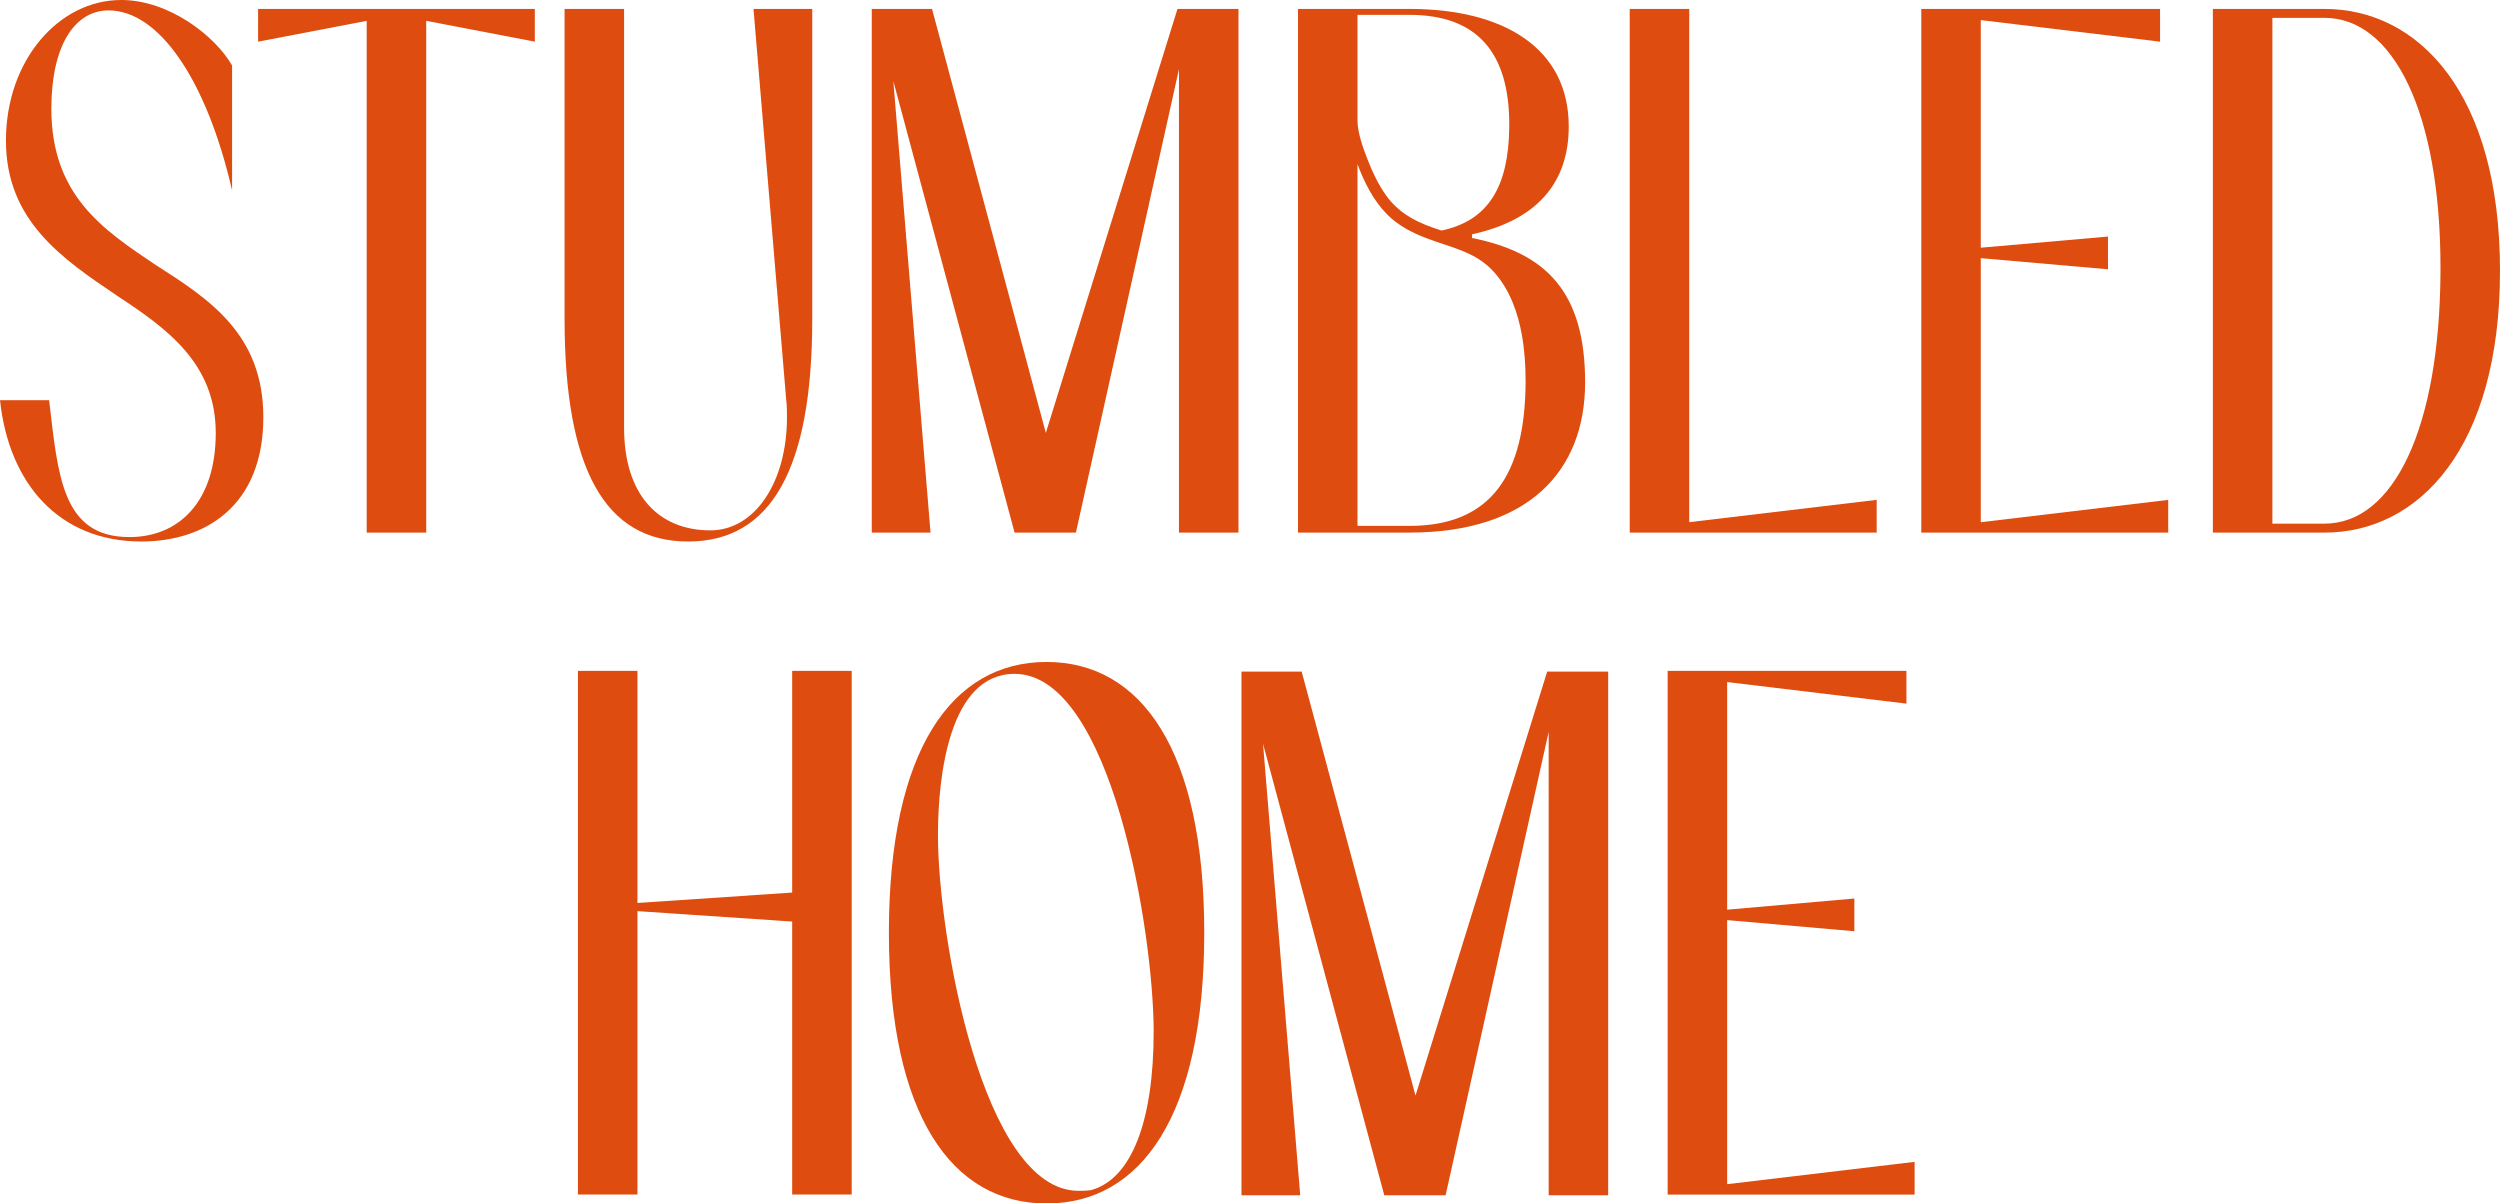 <svg viewBox="0 0 1156.9 556.92" xmlns="http://www.w3.org/2000/svg" id="Layer_1"><defs><style>.cls-1{fill:#df4c0f;stroke-width:0px;}</style></defs><path d="M574.49,310.8h27.88l52.67,196.2,60.93-196.2h28.23v242.33h-27.54v-214.45l-47.69,214.45h-28.38l-56.11-208.94,17.21,208.94h-27.19v-242.33Z" class="cls-1"></path><path d="M56.11,0c22.03,0,43.37,16.52,51.29,30.29v57.83C95.69,37.18,73.66,4.82,50.26,4.82c-15.83,0-26.5,16.52-26.5,45.44,0,40.27,24.09,56.11,48.19,72.29,24.78,15.83,49.91,32.01,49.91,70.56,0,40.96-26.85,57.48-56.45,57.48-37.86,0-61.27-26.51-65.4-65.4h22.72c4.13,34.77,5.85,63.34,37.18,63.34,22.72,0,39.93-16.18,39.93-48.19s-22.37-48.19-45.44-63.34C28.91,119.79,2.75,102.23,2.75,65.06S27.19,0,56.11,0Z" class="cls-1"></path><path d="M169.7,9.64l-50.26,9.64V4.13h128.05v15.15l-50.26-9.64v236.82h-27.54V9.64Z" class="cls-1"></path><path d="M261.26,4.13h27.54v193.8c0,30.98,15.83,47.5,39.93,47.5,20.65,0,35.45-22.37,35.45-52.32,0-2.41,0-5.51-.34-7.92l-15.15-181.06h27.19v143.54c0,69.19-18.93,102.92-57.48,102.92s-57.14-33.73-57.14-102.92V4.13Z" class="cls-1"></path><path d="M403.42,4.13h27.88l52.67,196.2L544.89,4.13h28.23v242.33h-27.54V32.01l-47.69,214.45h-28.38l-56.11-208.94,17.21,208.94h-27.19V4.13Z" class="cls-1"></path><path d="M754.17,4.13h27.54v237.51l86.74-10.33v15.15h-114.28V4.13Z" class="cls-1"></path><path d="M889.1,4.13h110.49v15.15l-82.96-9.98v105.33l58.86-5.16v15.15l-58.86-5.16v122.2l86.74-10.33v15.15h-114.28V4.13Z" class="cls-1"></path><path d="M1024.03,4.13h51.63c43.72,0,81.24,39.24,81.24,121.17s-37.52,121.17-81.24,121.17h-51.63V4.13ZM1129.36,125.64v-1.72c0-71.6-21.69-115.66-53.7-115.66h-24.09v234.07h24.09c32.01,0,53.35-44.06,53.7-116.69Z" class="cls-1"></path><path d="M267.45,310.46h27.54v107.4l71.6-4.82v-102.58h27.54v242.33h-27.54v-126.33l-71.6-4.82v131.15h-27.54v-242.33Z" class="cls-1"></path><path d="M484.31,306.33c43.72,0,72.97,40.62,72.97,125.3s-29.26,125.3-72.97,125.3-72.97-40.62-72.97-125.3,29.26-125.3,72.97-125.3ZM499.11,551.06c1.72,0,3.79,0,5.85-.34,18.59-5.16,28.91-31.67,28.91-73.32,0-46.13-19.62-165.57-64.37-165.57-30.29,0-35.45,47.5-35.45,74.7,0,46.47,20.65,164.54,65.06,164.54Z" class="cls-1"></path><path d="M771.73,310.46h110.49v15.15l-82.96-9.98v105.33l58.86-5.16v15.15l-58.86-5.16v122.2l86.74-10.33v15.15h-114.28v-242.33Z" class="cls-1"></path><path d="M681.2,110.15v-1.72c29.95-6.54,44.75-23.75,44.75-49.91,0-36.14-29.95-54.39-73.66-54.39h-51.63v242.33h51.63c54.73,0,81.24-28.23,81.24-69.53s-17.56-59.89-52.32-66.78ZM652.29,6.88c31.32,0,46.13,17.55,46.13,50.6v1.38c-.29,27.69-9.82,43.3-31.32,47.82-10.26-3.17-19.38-7.39-25.76-16.37-3.55-5-6.22-10.67-8.44-16.37-2.1-5.4-4.71-12.47-4.71-18.33V6.88h24.09ZM705.98,177.27c-.34,42.34-15.83,66.09-53.7,66.09h-24.09V75.96c3.12,8.39,7.35,16.82,13.68,23.23,4.97,5.03,11.33,8.38,17.87,10.91,11.65,4.5,23.29,6.25,31.93,16.13,7.05,8.06,10.75,18.47,12.61,28.88,1.24,6.97,1.7,14.06,1.7,21.13v1.03Z" class="cls-1"></path></svg>